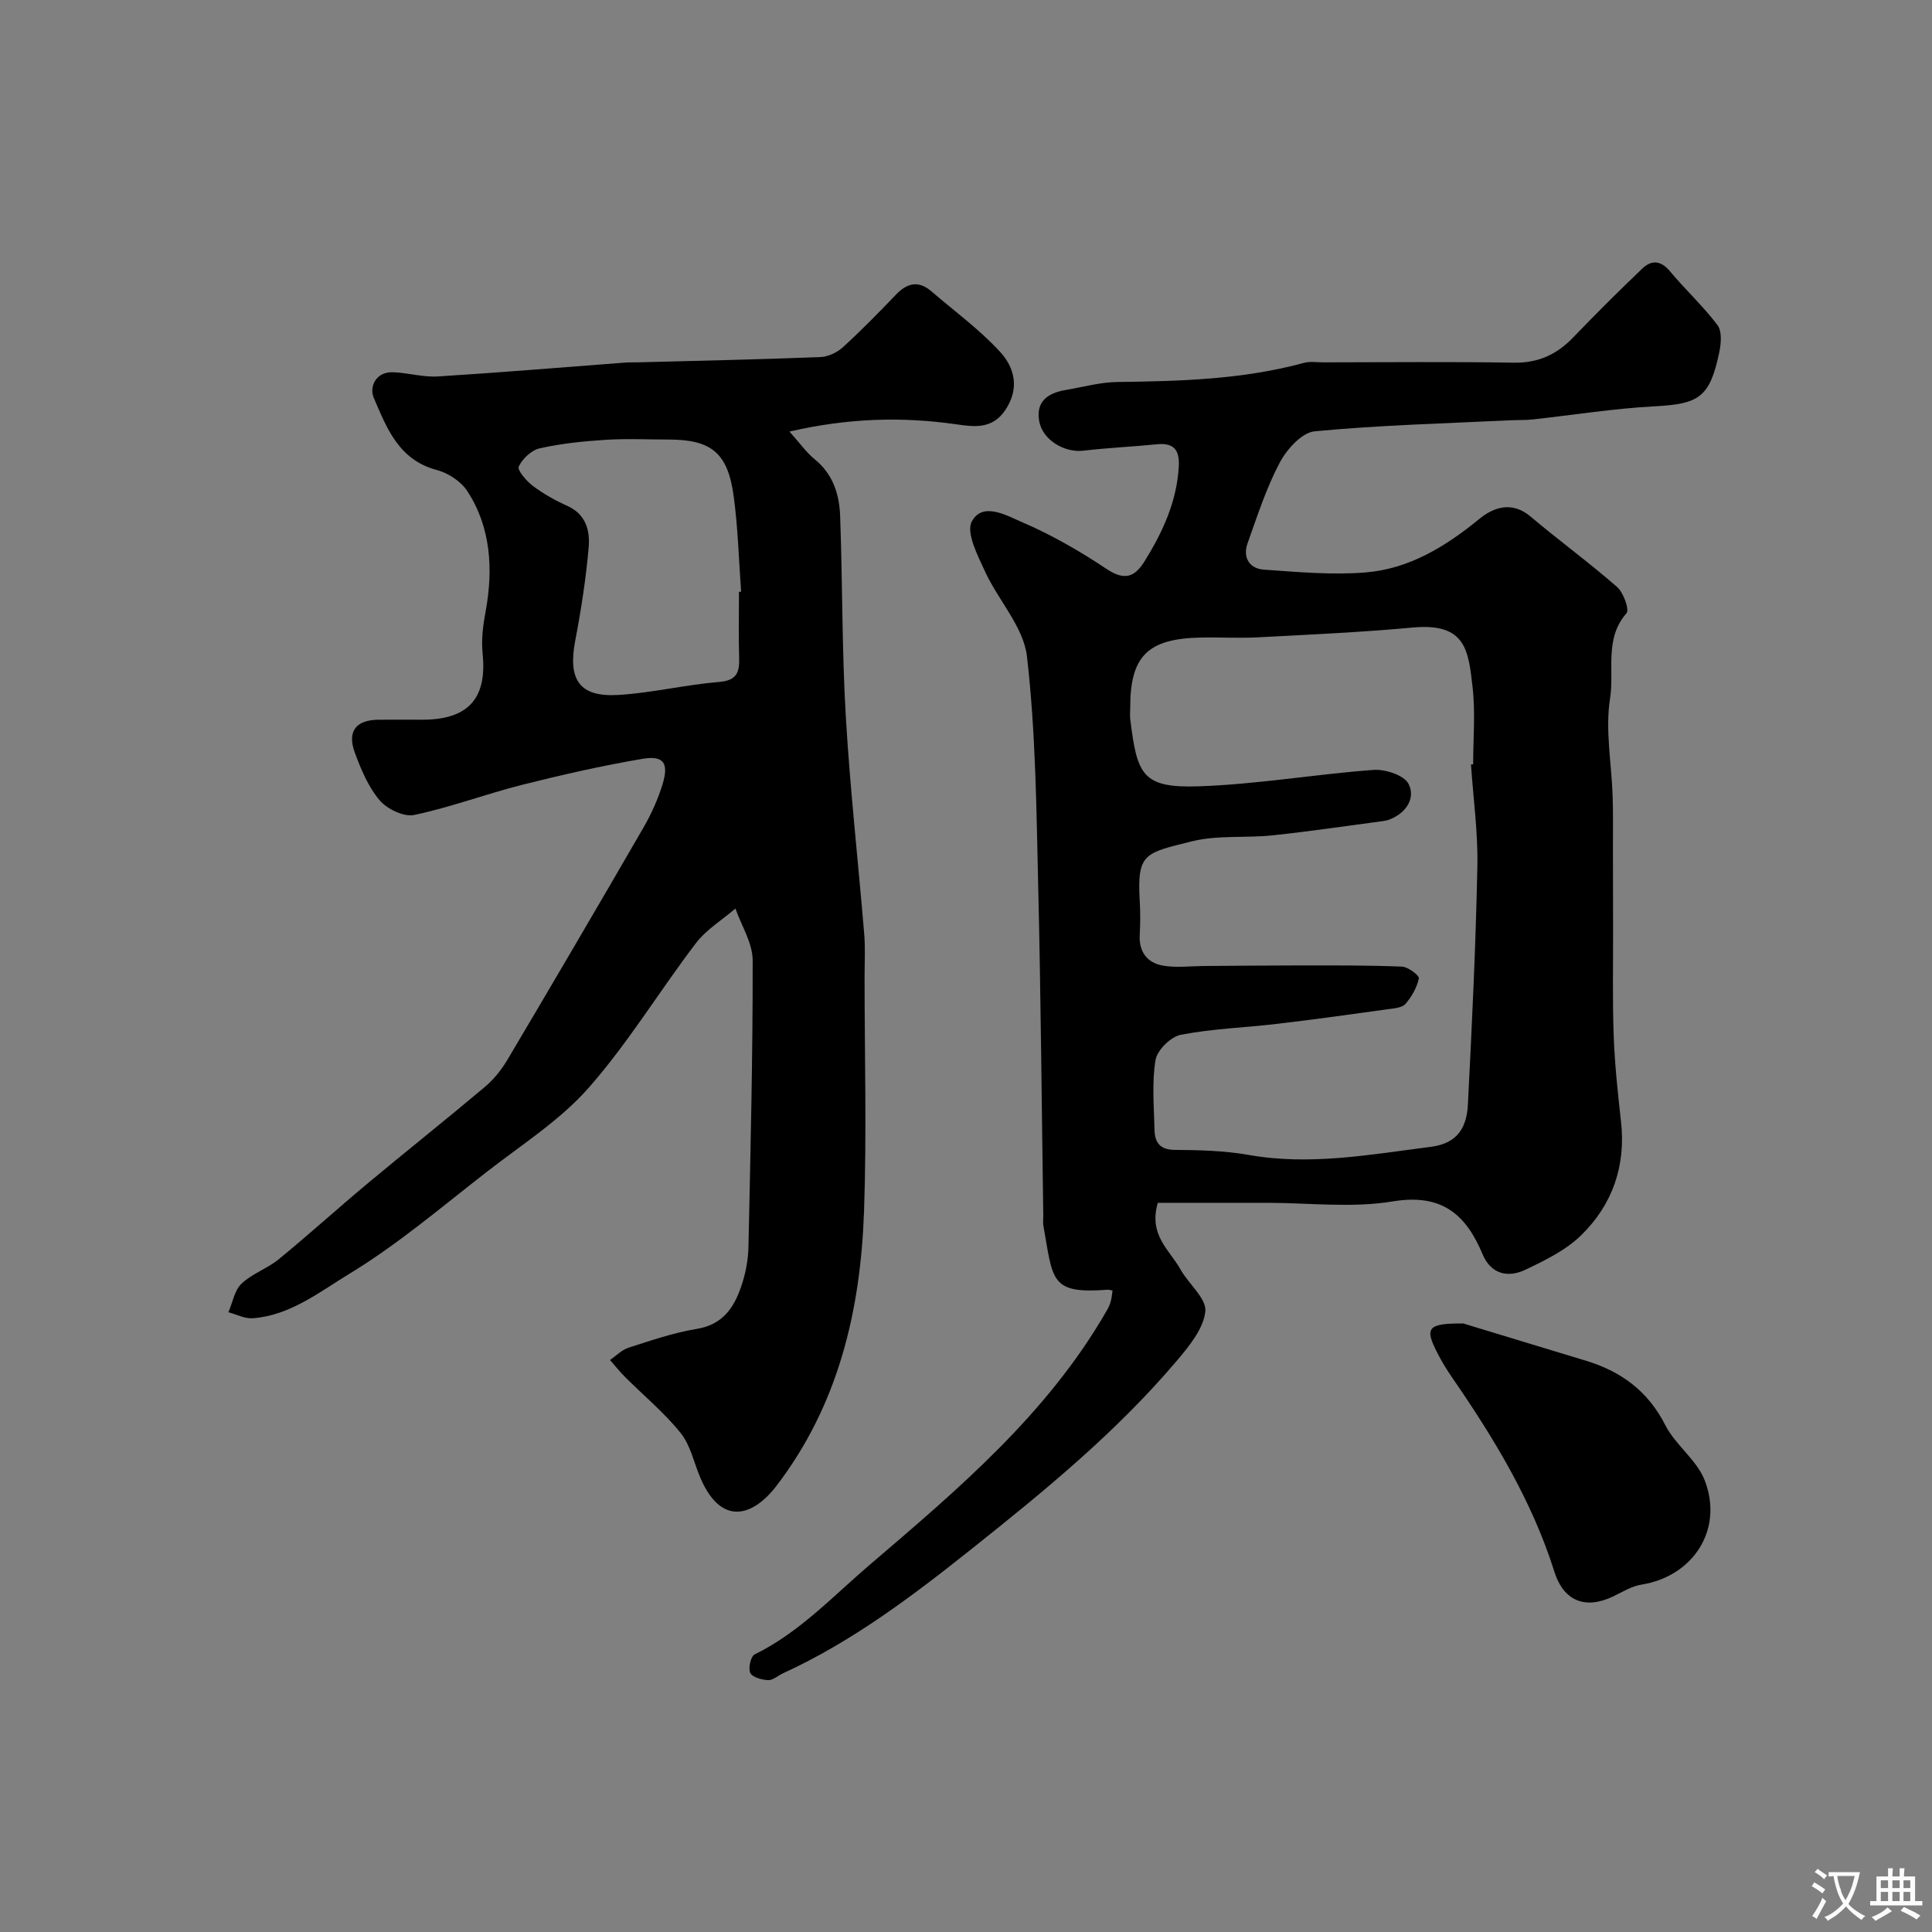 <svg enable-background="new 0 0 400 400" viewBox="0 0 400 400" xmlns="http://www.w3.org/2000/svg"><rect x="0" y="0" width="400" height="400" fill="#808080" stroke="none"/><g fill="#000001"><path d="m230.34 267.19c-.43-.07-.76-.19-1.08-.16-11.88.88-11.21-1.89-13.24-13.27-.12-.65-.01-1.33-.02-2-.33-22.77-.51-45.54-1.05-68.3-.38-15.88-.51-31.83-2.33-47.56-.71-6.12-5.96-11.63-8.7-17.62-1.51-3.3-3.96-8.03-2.71-10.33 2.25-4.13 7.22-1.21 10.4.16 6.09 2.61 11.93 5.97 17.45 9.66 3.69 2.46 5.81 1.82 7.92-1.58 3.73-6.01 6.64-12.29 7.07-19.52.2-3.37-.88-5.05-4.5-4.69-5.08.51-10.19.73-15.26 1.33-3.89.46-8.43-2.21-9.13-6.09-.75-4.19 1.88-5.88 5.55-6.49 3.53-.59 7.06-1.6 10.6-1.64 13.01-.17 25.98-.51 38.65-3.96 1.25-.34 2.65-.11 3.99-.11 13.17-.01 26.33-.15 39.49.07 5.03.08 8.86-1.69 12.25-5.21 4.67-4.85 9.44-9.61 14.31-14.26 1.93-1.85 3.86-1.73 5.77.57 3.17 3.81 6.86 7.19 9.82 11.13.97 1.29.74 3.86.35 5.7-1.95 9.25-4.19 10.62-13.32 11.1-8.49.45-16.92 1.81-25.38 2.73-1.48.16-2.99.09-4.48.16-13.53.66-27.1 1-40.58 2.29-2.65.25-5.77 3.73-7.23 6.49-2.79 5.27-4.64 11.06-6.66 16.71-1.04 2.91.4 5.22 3.32 5.43 7.05.5 14.18 1.16 21.18.58 9.01-.75 16.52-5.37 23.5-11.08 2.93-2.4 6.74-3.74 10.59-.49 5.88 4.97 12.12 9.51 17.91 14.58 1.33 1.16 2.6 4.7 1.96 5.44-4.64 5.28-2.49 11.82-3.4 17.61-1.04 6.56.31 13.49.53 20.26.12 3.66.05 7.33.06 10.99.01 5.53.01 11.06.03 16.6.02 7.36-.14 14.73.13 22.09.22 5.9.85 11.8 1.51 17.67 1.04 9.23-1.78 17.25-8.26 23.58-3.17 3.1-7.48 5.19-11.57 7.14-3.61 1.72-7.11.87-8.82-3.21-3.5-8.37-8.53-12.62-18.63-10.95-8.43 1.4-17.28.29-25.95.29-7.57 0-15.15 0-22.67 0-1.97 6.73 2.51 9.83 4.67 13.75 1.68 3.03 5.45 6.05 5.17 8.74-.38 3.6-3.38 7.23-5.94 10.25-12.46 14.7-27.26 26.83-42.31 38.81-12.36 9.84-24.79 19.26-39.19 25.86-1.04.48-2.08 1.45-3.08 1.41-1.31-.06-3.23-.57-3.69-1.49-.47-.95.1-3.44.9-3.83 9.19-4.5 16.04-11.89 23.65-18.4 18.44-15.77 36.98-31.38 49.28-52.84.32-.55.61-1.15.77-1.76.23-.77.28-1.56.4-2.34zm74.21-108.91.45-.03c0-5.33.49-10.72-.12-15.98-.86-7.44-1.28-13.36-12.33-12.35-10.67.98-21.38 1.47-32.08 2.03-3.99.21-7.99-.04-11.99.05-10.87.24-14.48 3.88-14.48 14.45 0 .83-.09 1.68.01 2.5 1.42 11.4 2.42 14.25 14.17 13.85 12.09-.41 24.11-2.51 36.2-3.4 2.44-.18 6.37 1.12 7.26 2.92 1.46 2.92-.48 5.98-3.91 7.33-.45.18-.95.29-1.43.35-7.6 1.01-15.19 2.14-22.82 2.95-5.56.59-11.38-.09-16.72 1.24-9.77 2.44-11.36 2.43-10.79 12.33.14 2.32.13 4.67 0 6.99-.2 3.55 1.53 5.83 4.79 6.41 2.75.48 5.66.1 8.5.08 6.66-.04 13.32-.12 19.97-.12 7.02 0 14.05-.04 21.06.25 1.26.05 3.59 1.86 3.47 2.43-.41 1.9-1.48 3.81-2.78 5.29-.72.82-2.38.92-3.66 1.1-7.61 1.06-15.22 2.12-22.85 3.02-6.66.79-13.42 1-19.99 2.27-2.09.4-4.9 3.18-5.24 5.22-.78 4.7-.32 9.62-.21 14.45.06 2.59 1.08 4.14 4.2 4.16 5.09.04 10.27.16 15.26 1.04 12.76 2.26 25.19-.07 37.75-1.67 5.7-.73 7.45-4.2 7.68-8.87.83-16.34 1.62-32.69 1.95-49.05.16-7.05-.84-14.15-1.32-21.24z"/><path d="m163.45 89.35c2.17 2.42 3.5 4.34 5.24 5.75 3.78 3.07 5.09 7.26 5.25 11.73.51 13.76.36 27.54 1.16 41.28.88 15.09 2.57 30.13 3.82 45.21.25 2.98.08 5.99.08 8.99 0 16.16.45 32.34-.11 48.48-.72 20.54-5.3 40.07-18.14 56.85-4.89 6.38-11.44 8.39-15.74-1.66-1.34-3.13-2.04-6.75-4.09-9.29-3.39-4.23-7.66-7.75-11.52-11.61-1.1-1.1-2.08-2.34-3.11-3.51 1.28-.87 2.45-2.1 3.86-2.55 4.62-1.48 9.27-3.09 14.04-3.87 5.88-.95 8.11-4.98 9.59-9.81.71-2.32 1.13-4.81 1.18-7.24.42-19.76.91-39.52.87-59.29-.01-3.57-2.32-7.14-3.57-10.71-2.76 2.38-6.04 4.36-8.2 7.2-7.52 9.87-14 20.61-22.16 29.89-5.87 6.68-13.69 11.67-20.82 17.2-9.43 7.31-18.58 15.16-28.72 21.32-6.17 3.74-12.29 8.66-20.05 9.22-1.63.12-3.34-.8-5.02-1.24.87-2.01 1.25-4.53 2.71-5.92 2.2-2.09 5.36-3.13 7.74-5.08 6.23-5.1 12.2-10.53 18.39-15.69 8.06-6.72 16.28-13.25 24.31-20.01 1.85-1.56 3.44-3.59 4.68-5.68 9.45-15.95 18.84-31.95 28.12-48 1.6-2.77 2.95-5.77 3.9-8.82 1.4-4.52.29-6.14-4.2-5.37-8.31 1.42-16.56 3.28-24.73 5.34-7.54 1.9-14.87 4.67-22.46 6.27-2.15.45-5.62-1.23-7.16-3.05-2.34-2.76-3.85-6.39-5.13-9.86-1.63-4.44.26-6.78 4.95-6.81 3-.02 6 0 9 0 9.39 0 13.45-4.24 12.52-13.61-.31-3.14.07-5.86.64-8.98 1.53-8.37 1.13-17.21-3.84-24.77-1.32-2.01-3.96-3.73-6.32-4.35-7.87-2.08-10.36-8.72-13.03-14.95-.95-2.22.38-5.41 3.99-5.28 3.1.1 6.22 1.06 9.28.87 12.98-.81 25.94-1.9 38.9-2.88.83-.06 1.67-.02 2.5-.04 12.6-.33 25.2-.6 37.79-1.09 1.6-.06 3.47-.94 4.67-2.04 3.81-3.47 7.43-7.17 11-10.9 2.34-2.44 4.68-2.95 7.33-.67 4.79 4.12 9.96 7.89 14.21 12.52 3.01 3.28 4.12 7.58 1.05 12.11-2.76 4.07-6.67 3.38-10.24 2.88-11.23-1.59-22.31-1.27-34.41 1.52zm-10.45 33.18c.15-.01.29-.02.44-.03-.48-6.58-.65-13.19-1.53-19.72-1.22-9.05-4.64-11.78-13.55-11.78-4.33 0-8.67-.22-12.98.06-4.56.29-9.15.76-13.6 1.75-1.72.38-3.62 2.15-4.38 3.78-.35.75 1.59 3.01 2.92 4.01 2.2 1.65 4.67 3.03 7.18 4.16 3.84 1.73 4.67 5.15 4.38 8.54-.56 6.49-1.57 12.97-2.79 19.38-1.54 8.08.88 11.69 8.94 11.2 6.98-.42 13.88-2.12 20.86-2.69 3.79-.31 4.24-2.12 4.14-5.17-.14-4.49-.03-8.99-.03-13.49z"/><path d="m302.96 274.01c7.32 2.22 16.33 4.98 25.34 7.7 7.32 2.21 12.89 6.28 16.48 13.35 2.1 4.12 6.51 7.19 8.15 11.4 3.97 10.21-2.37 19.91-13.09 21.62-2.02.32-3.93 1.52-5.83 2.43-5.75 2.76-10.25 1.03-12.19-5.1-4.65-14.75-12.58-27.74-21.27-40.35-1.11-1.61-2.12-3.3-3-5.03-2.61-5.11-2.02-6.06 5.41-6.02z"/></g><path d="m377.9 391.2c-.2.3-.4.5-.6.8-.7-.6-1.4-1-2.2-1.5.2-.3.4-.5.5-.8.6.4 1.4.8 2.3 1.5zm-1.8 6.1c-.2-.2-.5-.4-.9-.6.4-.6.8-1.2 1.2-1.9s.7-1.3.9-1.9c.3.3.5.5.8.7-.7 1.3-1.4 2.6-2 3.7zm2.2-9c-.3.3-.5.5-.6.8-.6-.6-1.3-1.1-2-1.5.3-.3.5-.5.6-.7.6.5 1.3.9 2 1.4zm.3.2v-.9h2 4.5c-.3 1.3-.6 2.5-1 3.6s-.9 2.1-1.4 3c.4.5 1 1 1.6 1.4s1.2.8 1.9 1.1c-.3.2-.5.4-.8.8-.4-.3-1-.7-1.6-1.2s-1.2-1.1-1.6-1.6c-.5.6-1.1 1.1-1.7 1.6s-1.4.9-2.1 1.4c-.1-.3-.3-.5-.7-.8.6-.2 1.2-.5 1.9-1s1.4-1.1 2-1.8c-.5-.8-.9-1.6-1.2-2.5s-.6-2-.8-3.2c-.4.1-.7.1-1 .1zm2.5 2.7c.2 1 .7 1.7 1 2.2.3-.5.6-1.1 1-2s.6-1.9.9-3h-3.2-.4c.1.9.3 1.8.7 2.8z" fill="#fafbfa"/><path d="m396.5 388.5v1.5 3.6h1.5v.9c-.4 0-1 0-1.7 0h-7.9c-.5 0-.9 0-1.2 0v-.9h1.3v-3.5c0-.7 0-1.2 0-1.6h2.4c0-.8 0-1.4 0-1.7h1c0 .3-.1.8-.1 1.7h1.5c0-.8 0-1.4 0-1.7h1c0 .3-.1.9-.1 1.7zm-8.2 9.2c-.2-.3-.5-.5-.8-.8.8-.3 1.4-.6 1.9-.9s1-.7 1.4-1.1c.3.3.6.5.9.8-1.6 1-2.8 1.6-3.4 2zm2.6-6.8v-1.6h-1.5v1.6zm0 2.7v-1.9h-1.5v1.9zm2.4-2.7v-1.6h-1.5v1.6zm0 2.7v-1.9h-1.5v1.9zm.2 2 .7-.8c.4.2.9.5 1.6.8s1.3.7 1.8 1c-.3.3-.5.5-.8.8-.4-.3-1.5-1-3.3-1.8zm2-4.7v-1.6h-1.4v1.6zm0 2.7v-1.9h-1.4v1.9z" fill="#fafbfa"/></svg>